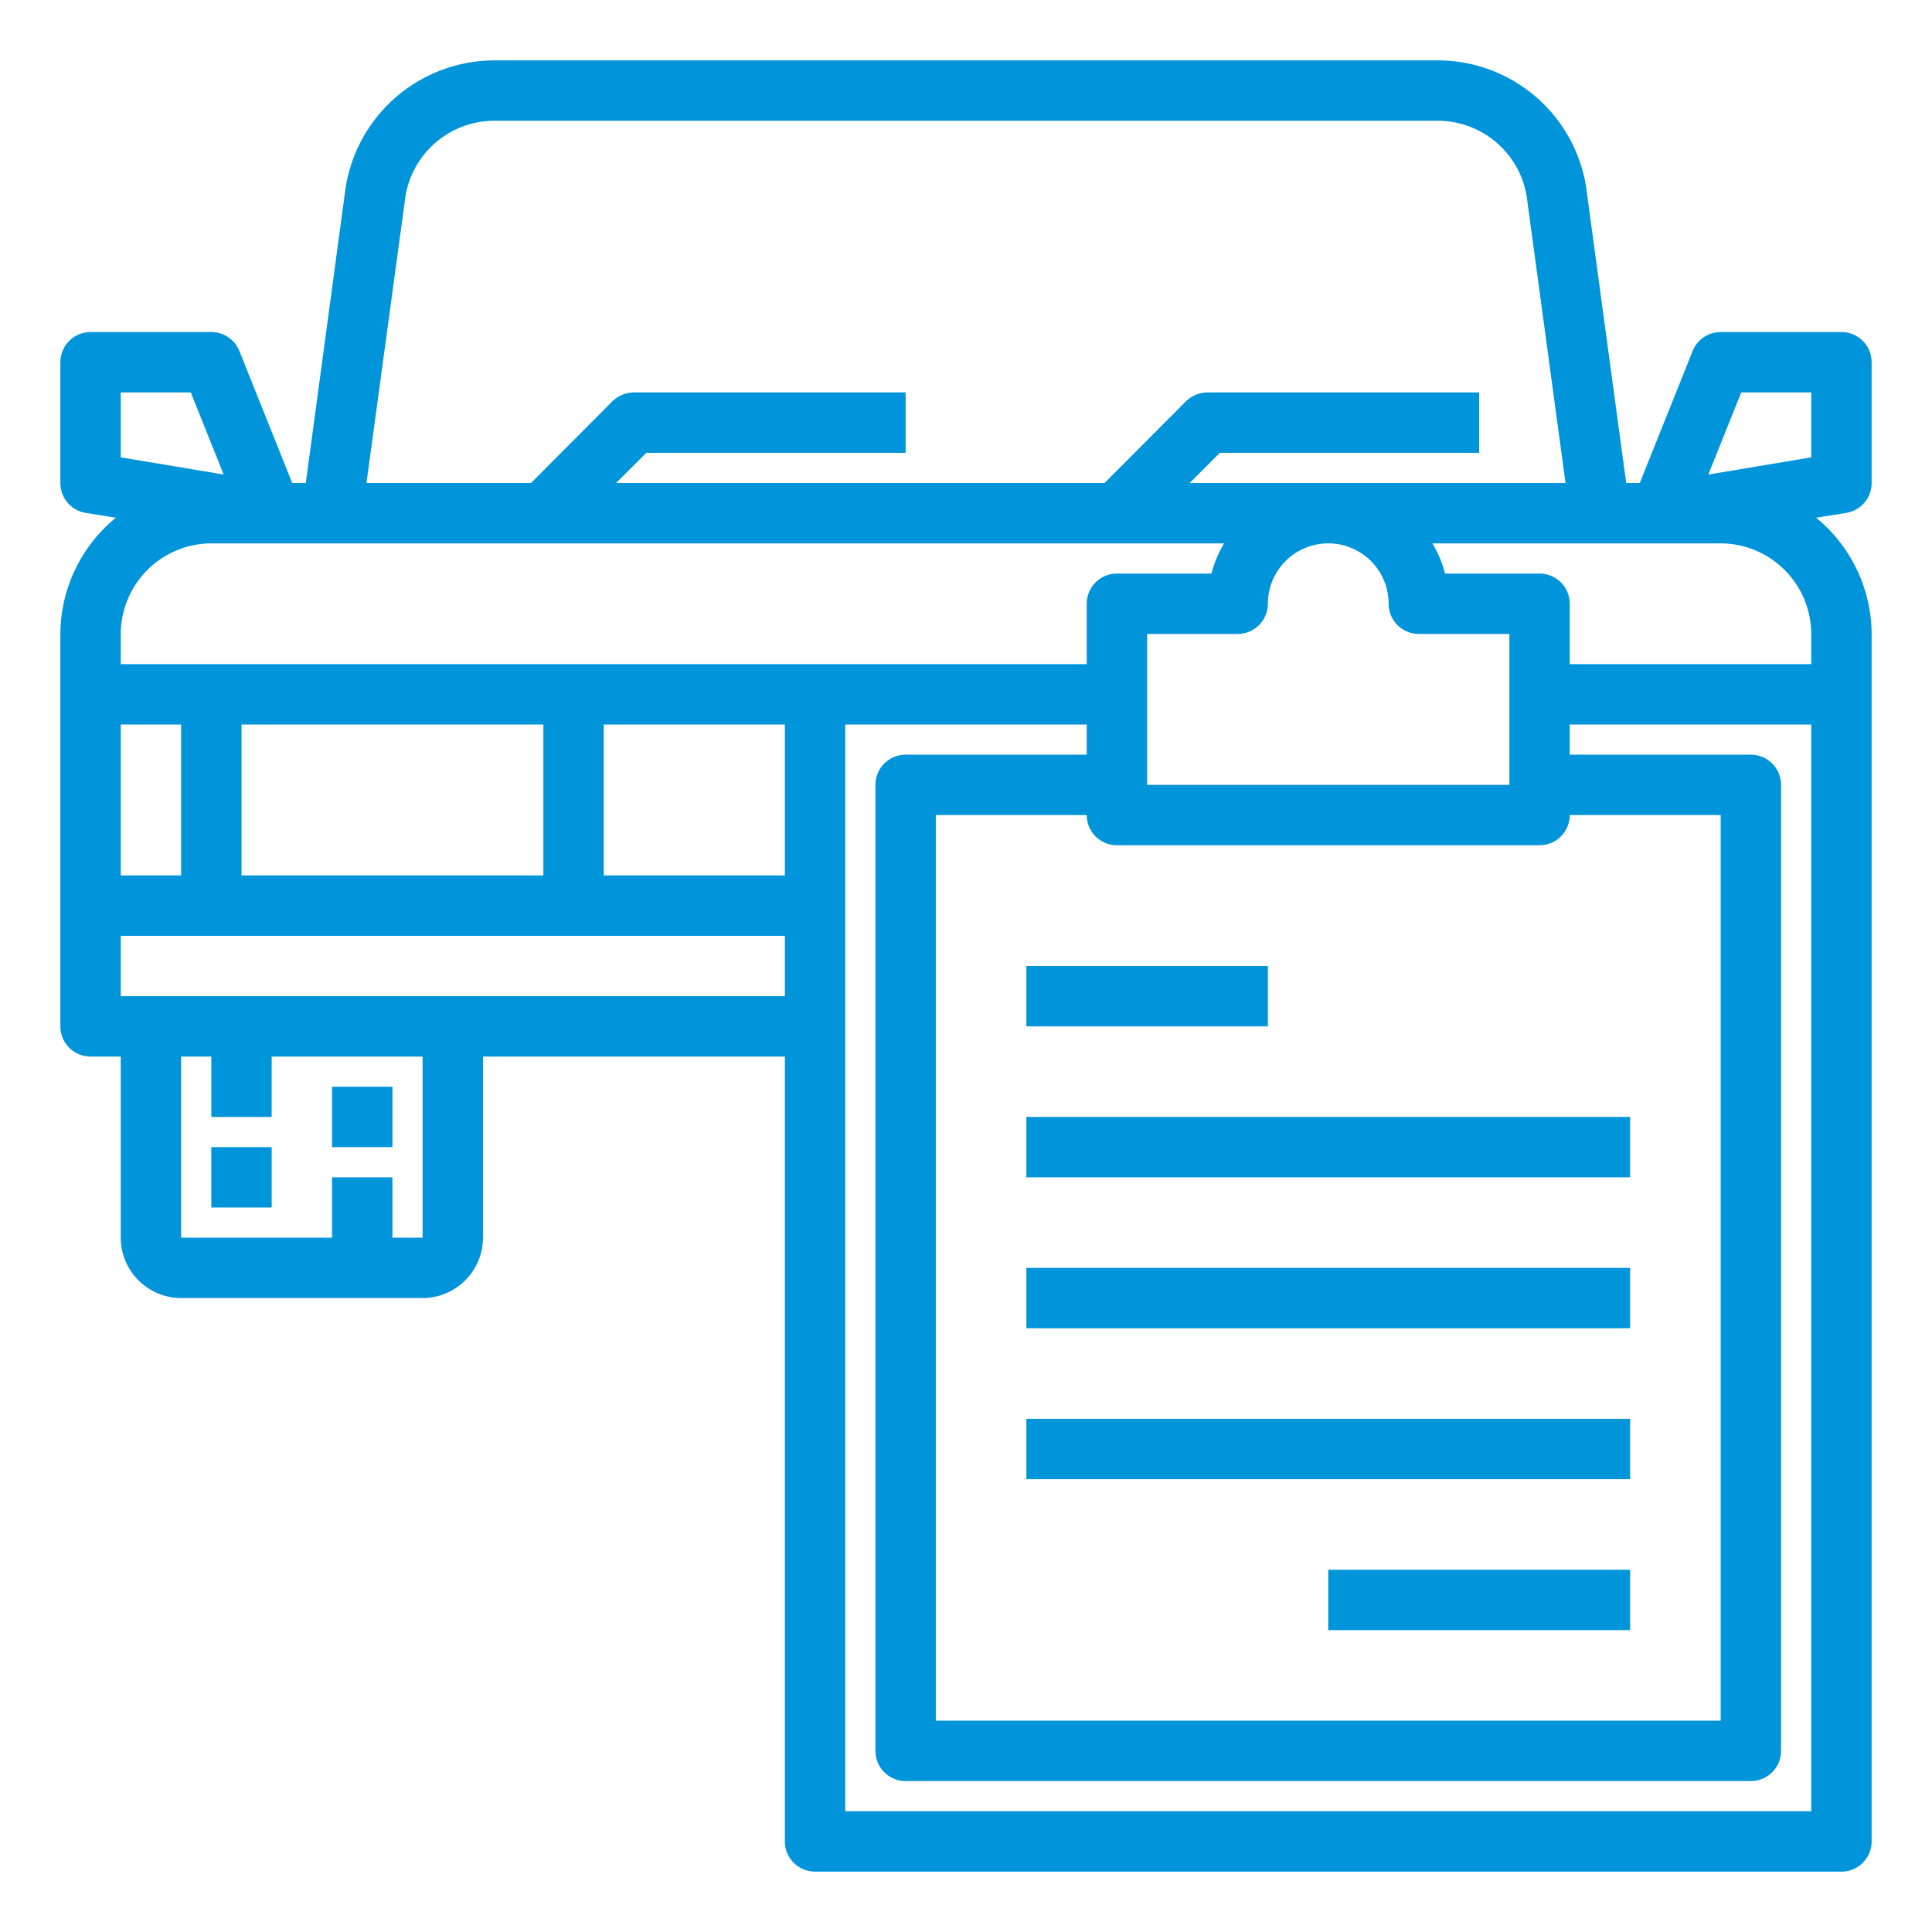 <svg xmlns="http://www.w3.org/2000/svg" height="100px" width="100px" fill="#0094da" viewBox="0 0 64 64" x="0px" y="0px"><g><path d="M62,16V12a1,1,0,0,0-1-1H57a1,1,0,0,0-.93.63L54.32,16h-.45L52.54,6.18A4.978,4.978,0,0,0,47.61,2H16.39a5,5,0,0,0-4.94,4.21L10.13,16H9.68L7.93,11.63A1,1,0,0,0,7,11H3a1,1,0,0,0-1,1v4a1,1,0,0,0,.84.99l1,.16A5,5,0,0,0,2,21V34a1,1,0,0,0,1,1H4v6a2.006,2.006,0,0,0,2,2h8a2.006,2.006,0,0,0,2-2V35H26V61a1,1,0,0,0,1,1H61a1,1,0,0,0,1-1V21a5,5,0,0,0-1.84-3.85l1-.16A1,1,0,0,0,62,16ZM13.43,6.51A2.988,2.988,0,0,1,16.39,4H47.61a2.989,2.989,0,0,1,2.96,2.48L51.86,16H39.41l1-1H49V13H40a1.033,1.033,0,0,0-.71.29L36.59,16H20.41l1-1H30V13H21a1.033,1.033,0,0,0-.71.29L17.59,16H12.14ZM50,26H38V21h3a1,1,0,0,0,1-1,2,2,0,0,1,4,0,1,1,0,0,0,1,1h3Zm1,2a1,1,0,0,0,1-1h5V57H31V27h5a1,1,0,0,0,1,1ZM4,13H6.32l1.09,2.72L4,15.15ZM4,24H6v5H4ZM14,41H13V39H11v2H6V35H7v2H9V35h5Zm12-8H4V31H26ZM8,29V24H18v5Zm18,0H20V24h6ZM4,22V21a3.009,3.009,0,0,1,3-3H40.55a3.851,3.851,0,0,0-.42,1H37a1,1,0,0,0-1,1v2ZM60,60H28V24h8v1H30a1,1,0,0,0-1,1V58a1,1,0,0,0,1,1H58a1,1,0,0,0,1-1V26a1,1,0,0,0-1-1H52V24h8Zm0-38H52V20a1,1,0,0,0-1-1H47.87a3.851,3.851,0,0,0-.42-1H57a3.009,3.009,0,0,1,3,3Zm0-6.85-3.41.57L57.68,13H60Z"></path><rect x="7" y="38" width="2" height="2"></rect><rect x="11" y="36" width="2" height="2"></rect><rect x="34" y="37" width="20" height="2"></rect><rect x="34" y="42" width="20" height="2"></rect><rect x="34" y="47" width="20" height="2"></rect><rect x="44" y="52" width="10" height="2"></rect><rect x="34" y="32" width="8" height="2"></rect></g></svg>